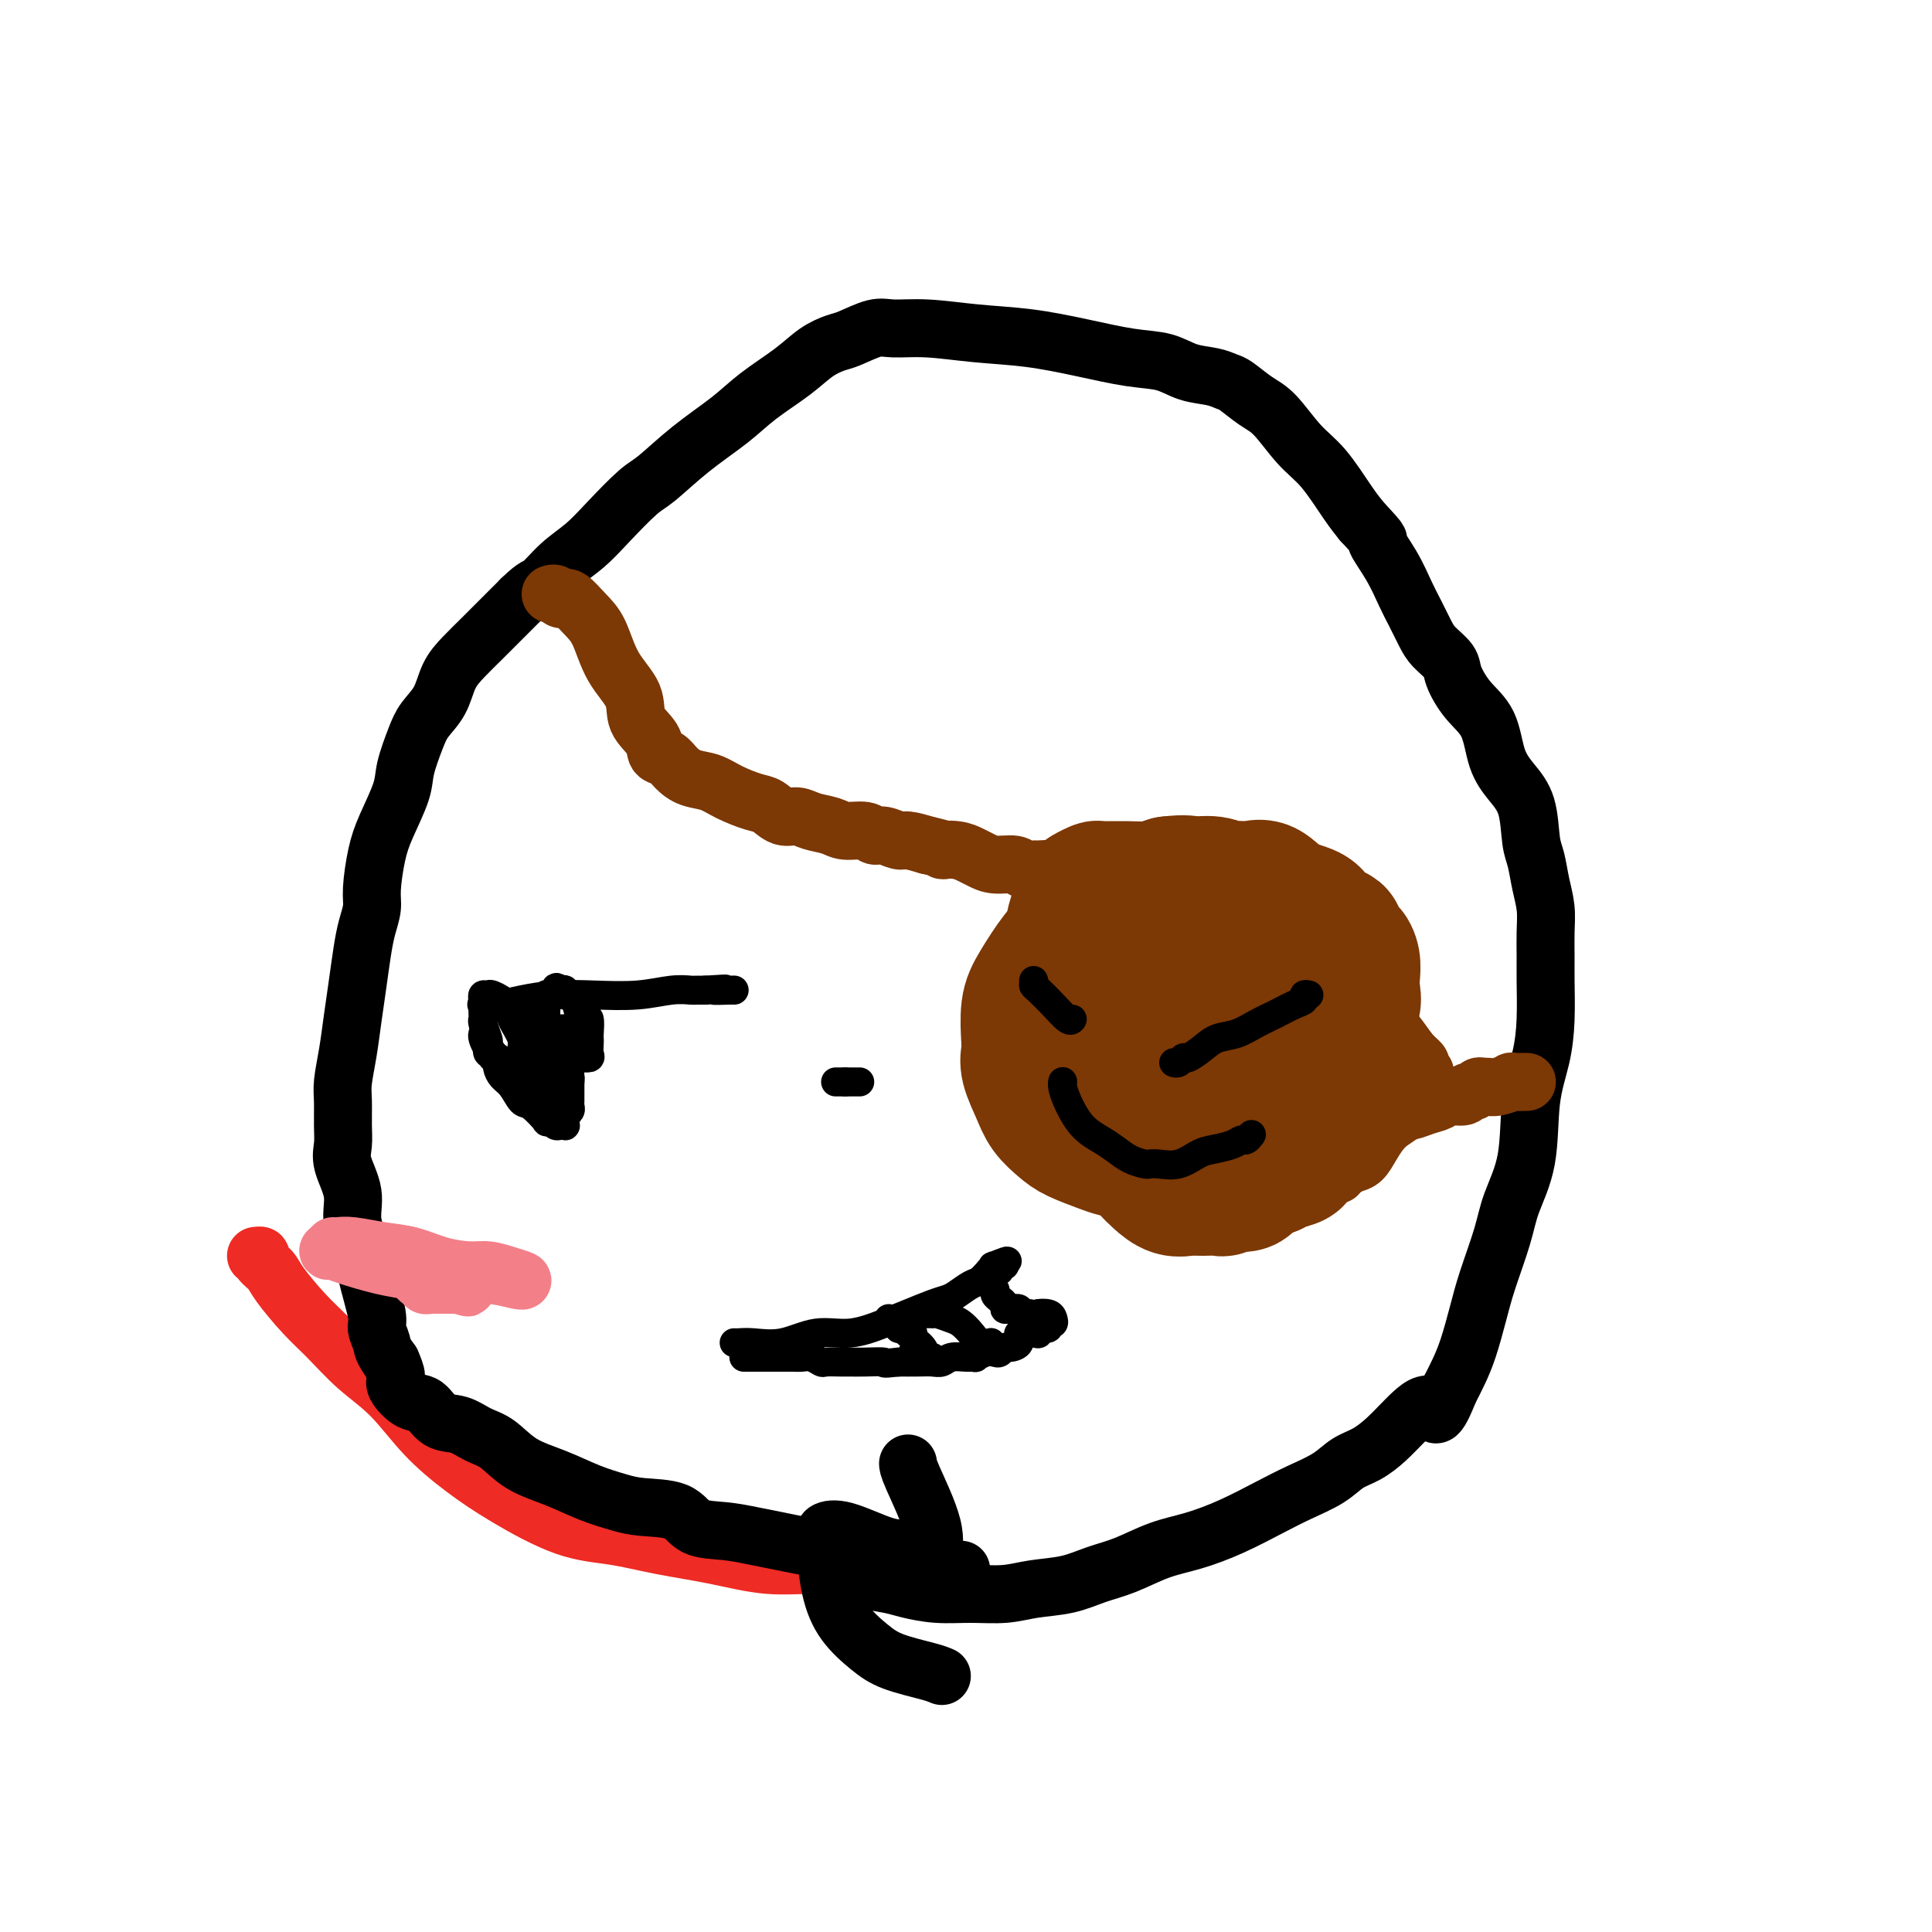 <svg viewBox='0 0 400 400' version='1.1' xmlns='http://www.w3.org/2000/svg' xmlns:xlink='http://www.w3.org/1999/xlink'><g fill='none' stroke='rgb(238,43,36)' stroke-width='12' stroke-linecap='round' stroke-linejoin='round'><path d='M192,326c-0.234,-0.002 -0.468,-0.003 -1,0c-0.532,0.003 -1.363,0.011 -2,0c-0.637,-0.011 -1.082,-0.040 -2,0c-0.918,0.040 -2.309,0.148 -4,0c-1.691,-0.148 -3.680,-0.553 -6,-1c-2.320,-0.447 -4.970,-0.936 -8,-1c-3.030,-0.064 -6.440,0.295 -10,0c-3.560,-0.295 -7.272,-1.246 -11,-2c-3.728,-0.754 -7.474,-1.312 -11,-2c-3.526,-0.688 -6.832,-1.507 -10,-2c-3.168,-0.493 -6.196,-0.662 -10,-2c-3.804,-1.338 -8.382,-3.847 -12,-6c-3.618,-2.153 -6.277,-3.951 -9,-6c-2.723,-2.049 -5.511,-4.348 -8,-7c-2.489,-2.652 -4.681,-5.655 -7,-8c-2.319,-2.345 -4.767,-4.032 -7,-6c-2.233,-1.968 -4.252,-4.219 -6,-6c-1.748,-1.781 -3.224,-3.094 -5,-5c-1.776,-1.906 -3.853,-4.406 -5,-6c-1.147,-1.594 -1.365,-2.284 -2,-3c-0.635,-0.716 -1.686,-1.460 -2,-2c-0.314,-0.540 0.108,-0.876 0,-1c-0.108,-0.124 -0.745,-0.035 -1,0c-0.255,0.035 -0.127,0.018 0,0'/></g>
<g fill='none' stroke='rgb(0,0,0)' stroke-width='12' stroke-linecap='round' stroke-linejoin='round'><path d='M195,347c-0.592,-0.258 -1.184,-0.515 -3,-1c-1.816,-0.485 -4.855,-1.197 -7,-2c-2.145,-0.803 -3.397,-1.696 -5,-3c-1.603,-1.304 -3.556,-3.018 -5,-5c-1.444,-1.982 -2.379,-4.233 -3,-7c-0.621,-2.767 -0.929,-6.051 -1,-8c-0.071,-1.949 0.094,-2.563 0,-3c-0.094,-0.437 -0.446,-0.698 0,-1c0.446,-0.302 1.689,-0.645 4,0c2.311,0.645 5.690,2.278 8,3c2.310,0.722 3.551,0.534 5,1c1.449,0.466 3.106,1.586 4,2c0.894,0.414 1.024,0.121 1,0c-0.024,-0.121 -0.203,-0.071 0,-1c0.203,-0.929 0.786,-2.837 0,-6c-0.786,-3.163 -2.942,-7.582 -4,-10c-1.058,-2.418 -1.016,-2.834 -1,-3c0.016,-0.166 0.008,-0.083 0,0'/><path d='M199,325c-0.206,-0.003 -0.412,-0.007 -1,0c-0.588,0.007 -1.560,0.023 -3,0c-1.440,-0.023 -3.350,-0.086 -5,0c-1.650,0.086 -3.042,0.321 -5,0c-1.958,-0.321 -4.483,-1.199 -7,-2c-2.517,-0.801 -5.028,-1.525 -7,-2c-1.972,-0.475 -3.406,-0.703 -5,-1c-1.594,-0.297 -3.346,-0.665 -5,-1c-1.654,-0.335 -3.208,-0.639 -5,-1c-1.792,-0.361 -3.821,-0.779 -6,-1c-2.179,-0.221 -4.506,-0.246 -6,-1c-1.494,-0.754 -2.154,-2.236 -4,-3c-1.846,-0.764 -4.877,-0.811 -7,-1c-2.123,-0.189 -3.337,-0.519 -5,-1c-1.663,-0.481 -3.774,-1.111 -6,-2c-2.226,-0.889 -4.566,-2.035 -7,-3c-2.434,-0.965 -4.962,-1.748 -7,-3c-2.038,-1.252 -3.585,-2.973 -5,-4c-1.415,-1.027 -2.699,-1.358 -4,-2c-1.301,-0.642 -2.619,-1.593 -4,-2c-1.381,-0.407 -2.824,-0.268 -4,-1c-1.176,-0.732 -2.083,-2.334 -3,-3c-0.917,-0.666 -1.844,-0.395 -3,-1c-1.156,-0.605 -2.542,-2.086 -3,-3c-0.458,-0.914 0.012,-1.261 0,-2c-0.012,-0.739 -0.506,-1.869 -1,-3'/><path d='M81,282c-1.931,-2.599 -1.759,-3.095 -2,-4c-0.241,-0.905 -0.896,-2.218 -1,-3c-0.104,-0.782 0.342,-1.032 0,-3c-0.342,-1.968 -1.472,-5.653 -2,-8c-0.528,-2.347 -0.453,-3.355 -1,-5c-0.547,-1.645 -1.716,-3.926 -2,-6c-0.284,-2.074 0.316,-3.941 0,-6c-0.316,-2.059 -1.550,-4.310 -2,-6c-0.450,-1.690 -0.118,-2.820 0,-4c0.118,-1.180 0.020,-2.410 0,-4c-0.020,-1.590 0.036,-3.539 0,-5c-0.036,-1.461 -0.164,-2.434 0,-4c0.164,-1.566 0.621,-3.724 1,-6c0.379,-2.276 0.680,-4.671 1,-7c0.320,-2.329 0.659,-4.591 1,-7c0.341,-2.409 0.682,-4.965 1,-7c0.318,-2.035 0.612,-3.549 1,-5c0.388,-1.451 0.871,-2.839 1,-4c0.129,-1.161 -0.097,-2.097 0,-4c0.097,-1.903 0.515,-4.774 1,-7c0.485,-2.226 1.035,-3.806 2,-6c0.965,-2.194 2.345,-5.001 3,-7c0.655,-1.999 0.583,-3.188 1,-5c0.417,-1.812 1.321,-4.245 2,-6c0.679,-1.755 1.132,-2.832 2,-4c0.868,-1.168 2.150,-2.426 3,-4c0.850,-1.574 1.269,-3.463 2,-5c0.731,-1.537 1.773,-2.721 3,-4c1.227,-1.279 2.638,-2.652 4,-4c1.362,-1.348 2.675,-2.671 4,-4c1.325,-1.329 2.663,-2.665 4,-4'/><path d='M108,124c3.049,-2.962 3.173,-2.366 4,-3c0.827,-0.634 2.357,-2.498 4,-4c1.643,-1.502 3.398,-2.641 5,-4c1.602,-1.359 3.050,-2.939 5,-5c1.950,-2.061 4.402,-4.602 6,-6c1.598,-1.398 2.342,-1.654 4,-3c1.658,-1.346 4.232,-3.782 7,-6c2.768,-2.218 5.732,-4.220 8,-6c2.268,-1.780 3.840,-3.340 6,-5c2.160,-1.660 4.906,-3.419 7,-5c2.094,-1.581 3.534,-2.984 5,-4c1.466,-1.016 2.958,-1.646 4,-2c1.042,-0.354 1.635,-0.431 3,-1c1.365,-0.569 3.501,-1.628 5,-2c1.499,-0.372 2.360,-0.055 4,0c1.640,0.055 4.057,-0.150 7,0c2.943,0.150 6.411,0.655 10,1c3.589,0.345 7.298,0.530 11,1c3.702,0.470 7.397,1.225 11,2c3.603,0.775 7.116,1.570 10,2c2.884,0.430 5.141,0.495 7,1c1.859,0.505 3.319,1.452 5,2c1.681,0.548 3.582,0.699 5,1c1.418,0.301 2.353,0.751 3,1c0.647,0.249 1.007,0.296 2,1c0.993,0.704 2.618,2.064 4,3c1.382,0.936 2.519,1.447 4,3c1.481,1.553 3.304,4.148 5,6c1.696,1.852 3.264,2.960 5,5c1.736,2.040 3.639,5.011 5,7c1.361,1.989 2.181,2.994 3,4'/><path d='M282,108c4.871,5.173 3.049,3.605 3,4c-0.049,0.395 1.676,2.752 3,5c1.324,2.248 2.246,4.387 3,6c0.754,1.613 1.338,2.698 2,4c0.662,1.302 1.400,2.819 2,4c0.600,1.181 1.060,2.024 2,3c0.940,0.976 2.358,2.084 3,3c0.642,0.916 0.506,1.641 1,3c0.494,1.359 1.617,3.354 3,5c1.383,1.646 3.025,2.944 4,5c0.975,2.056 1.284,4.870 2,7c0.716,2.130 1.841,3.577 3,5c1.159,1.423 2.353,2.823 3,5c0.647,2.177 0.748,5.130 1,7c0.252,1.870 0.656,2.656 1,4c0.344,1.344 0.628,3.244 1,5c0.372,1.756 0.832,3.366 1,5c0.168,1.634 0.043,3.291 0,5c-0.043,1.709 -0.005,3.469 0,5c0.005,1.531 -0.024,2.832 0,5c0.024,2.168 0.102,5.201 0,8c-0.102,2.799 -0.382,5.364 -1,8c-0.618,2.636 -1.573,5.344 -2,9c-0.427,3.656 -0.327,8.261 -1,12c-0.673,3.739 -2.120,6.614 -3,9c-0.880,2.386 -1.194,4.283 -2,7c-0.806,2.717 -2.103,6.253 -3,9c-0.897,2.747 -1.395,4.705 -2,7c-0.605,2.295 -1.317,4.925 -2,7c-0.683,2.075 -1.338,3.593 -2,5c-0.662,1.407 -1.331,2.704 -2,4'/><path d='M300,288c-3.129,7.977 -2.952,3.918 -4,3c-1.048,-0.918 -3.321,1.304 -5,3c-1.679,1.696 -2.766,2.866 -4,4c-1.234,1.134 -2.616,2.231 -4,3c-1.384,0.769 -2.769,1.210 -4,2c-1.231,0.790 -2.309,1.931 -4,3c-1.691,1.069 -3.997,2.067 -6,3c-2.003,0.933 -3.703,1.801 -6,3c-2.297,1.199 -5.190,2.730 -8,4c-2.810,1.270 -5.536,2.281 -8,3c-2.464,0.719 -4.664,1.148 -7,2c-2.336,0.852 -4.807,2.127 -7,3c-2.193,0.873 -4.107,1.344 -6,2c-1.893,0.656 -3.764,1.497 -6,2c-2.236,0.503 -4.835,0.668 -7,1c-2.165,0.332 -3.894,0.832 -6,1c-2.106,0.168 -4.588,0.005 -7,0c-2.412,-0.005 -4.752,0.150 -7,0c-2.248,-0.150 -4.403,-0.603 -6,-1c-1.597,-0.397 -2.634,-0.736 -4,-1c-1.366,-0.264 -3.060,-0.453 -4,-1c-0.940,-0.547 -1.128,-1.453 -2,-2c-0.872,-0.547 -2.430,-0.734 -3,-1c-0.570,-0.266 -0.154,-0.610 0,-1c0.154,-0.390 0.044,-0.826 0,-1c-0.044,-0.174 -0.022,-0.087 0,0'/></g>
<g fill='none' stroke='rgb(124,56,5)' stroke-width='12' stroke-linecap='round' stroke-linejoin='round'><path d='M114,123c0.341,-0.115 0.681,-0.229 1,0c0.319,0.229 0.616,0.802 1,1c0.384,0.198 0.855,0.020 1,0c0.145,-0.020 -0.034,0.117 0,0c0.034,-0.117 0.283,-0.490 1,0c0.717,0.490 1.902,1.842 3,3c1.098,1.158 2.109,2.123 3,4c0.891,1.877 1.663,4.668 3,7c1.337,2.332 3.240,4.207 4,6c0.760,1.793 0.377,3.505 1,5c0.623,1.495 2.252,2.772 3,4c0.748,1.228 0.615,2.408 1,3c0.385,0.592 1.287,0.595 2,1c0.713,0.405 1.237,1.212 2,2c0.763,0.788 1.765,1.558 3,2c1.235,0.442 2.704,0.557 4,1c1.296,0.443 2.419,1.214 4,2c1.581,0.786 3.619,1.587 5,2c1.381,0.413 2.106,0.439 3,1c0.894,0.561 1.956,1.657 3,2c1.044,0.343 2.069,-0.067 3,0c0.931,0.067 1.769,0.610 3,1c1.231,0.390 2.857,0.625 4,1c1.143,0.375 1.805,0.889 3,1c1.195,0.111 2.923,-0.181 4,0c1.077,0.181 1.501,0.836 2,1c0.499,0.164 1.072,-0.162 2,0c0.928,0.162 2.211,0.813 3,1c0.789,0.187 1.082,-0.089 2,0c0.918,0.089 2.459,0.545 4,1'/><path d='M192,175c5.181,1.168 3.133,1.087 3,1c-0.133,-0.087 1.648,-0.182 3,0c1.352,0.182 2.273,0.641 3,1c0.727,0.359 1.260,0.618 2,1c0.740,0.382 1.688,0.887 3,1c1.312,0.113 2.988,-0.167 4,0c1.012,0.167 1.361,0.780 2,1c0.639,0.220 1.568,0.048 2,0c0.432,-0.048 0.366,0.028 1,0c0.634,-0.028 1.968,-0.161 3,0c1.032,0.161 1.761,0.618 3,1c1.239,0.382 2.989,0.691 4,1c1.011,0.309 1.282,0.618 2,1c0.718,0.382 1.884,0.837 3,1c1.116,0.163 2.182,0.034 3,0c0.818,-0.034 1.389,0.028 2,0c0.611,-0.028 1.263,-0.147 2,0c0.737,0.147 1.560,0.560 2,1c0.440,0.440 0.499,0.907 1,1c0.501,0.093 1.445,-0.186 2,0c0.555,0.186 0.722,0.838 1,1c0.278,0.162 0.668,-0.167 1,0c0.332,0.167 0.606,0.830 1,1c0.394,0.170 0.909,-0.152 1,0c0.091,0.152 -0.243,0.777 0,1c0.243,0.223 1.063,0.045 2,0c0.937,-0.045 1.991,0.043 3,0c1.009,-0.043 1.971,-0.218 3,0c1.029,0.218 2.123,0.828 3,1c0.877,0.172 1.536,-0.094 2,0c0.464,0.094 0.732,0.547 1,1'/><path d='M260,191c10.895,2.718 4.131,1.513 2,1c-2.131,-0.513 0.369,-0.335 2,0c1.631,0.335 2.391,0.825 3,1c0.609,0.175 1.066,0.033 2,0c0.934,-0.033 2.345,0.043 3,0c0.655,-0.043 0.552,-0.205 1,0c0.448,0.205 1.445,0.775 2,1c0.555,0.225 0.669,0.103 1,0c0.331,-0.103 0.881,-0.187 1,0c0.119,0.187 -0.192,0.647 0,1c0.192,0.353 0.886,0.600 2,1c1.114,0.400 2.647,0.952 3,2c0.353,1.048 -0.474,2.592 0,4c0.474,1.408 2.250,2.682 3,4c0.750,1.318 0.474,2.682 1,4c0.526,1.318 1.853,2.592 3,4c1.147,1.408 2.115,2.950 3,4c0.885,1.050 1.688,1.608 2,2c0.312,0.392 0.135,0.617 0,1c-0.135,0.383 -0.226,0.925 0,1c0.226,0.075 0.770,-0.315 1,0c0.230,0.315 0.147,1.337 0,2c-0.147,0.663 -0.357,0.969 -1,2c-0.643,1.031 -1.719,2.787 -3,4c-1.281,1.213 -2.766,1.883 -4,3c-1.234,1.117 -2.217,2.681 -3,4c-0.783,1.319 -1.365,2.394 -2,3c-0.635,0.606 -1.324,0.745 -2,1c-0.676,0.255 -1.338,0.628 -2,1'/><path d='M278,242c-2.021,1.974 -0.575,0.910 -1,1c-0.425,0.090 -2.721,1.334 -4,2c-1.279,0.666 -1.540,0.754 -2,1c-0.460,0.246 -1.117,0.650 -2,1c-0.883,0.350 -1.991,0.645 -3,1c-1.009,0.355 -1.920,0.772 -3,1c-1.080,0.228 -2.328,0.269 -4,0c-1.672,-0.269 -3.767,-0.848 -5,-1c-1.233,-0.152 -1.604,0.123 -3,0c-1.396,-0.123 -3.817,-0.644 -5,-1c-1.183,-0.356 -1.129,-0.548 -2,-1c-0.871,-0.452 -2.668,-1.165 -4,-2c-1.332,-0.835 -2.199,-1.791 -3,-3c-0.801,-1.209 -1.535,-2.669 -2,-4c-0.465,-1.331 -0.661,-2.533 -1,-3c-0.339,-0.467 -0.823,-0.200 -1,-1c-0.177,-0.800 -0.048,-2.665 0,-4c0.048,-1.335 0.016,-2.138 0,-3c-0.016,-0.862 -0.014,-1.784 0,-3c0.014,-1.216 0.042,-2.726 0,-4c-0.042,-1.274 -0.152,-2.313 0,-3c0.152,-0.687 0.566,-1.024 1,-2c0.434,-0.976 0.889,-2.593 1,-3c0.111,-0.407 -0.122,0.396 0,0c0.122,-0.396 0.600,-1.990 1,-3c0.400,-1.010 0.721,-1.437 1,-2c0.279,-0.563 0.514,-1.261 1,-2c0.486,-0.739 1.223,-1.518 2,-2c0.777,-0.482 1.594,-0.668 2,-1c0.406,-0.332 0.402,-0.809 1,-1c0.598,-0.191 1.799,-0.095 3,0'/><path d='M246,200c1.715,-0.623 2.004,-0.181 3,0c0.996,0.181 2.701,0.101 4,0c1.299,-0.101 2.193,-0.224 3,0c0.807,0.224 1.527,0.796 2,1c0.473,0.204 0.697,0.040 1,0c0.303,-0.040 0.683,0.044 1,0c0.317,-0.044 0.571,-0.215 1,0c0.429,0.215 1.032,0.815 2,1c0.968,0.185 2.299,-0.047 3,0c0.701,0.047 0.770,0.371 1,1c0.230,0.629 0.621,1.563 1,2c0.379,0.437 0.746,0.379 1,1c0.254,0.621 0.394,1.922 1,3c0.606,1.078 1.679,1.934 2,3c0.321,1.066 -0.110,2.341 0,3c0.110,0.659 0.762,0.702 1,1c0.238,0.298 0.064,0.850 0,1c-0.064,0.150 -0.017,-0.104 0,0c0.017,0.104 0.002,0.565 0,1c-0.002,0.435 0.007,0.845 0,1c-0.007,0.155 -0.031,0.054 0,0c0.031,-0.054 0.117,-0.060 0,0c-0.117,0.060 -0.437,0.187 -1,1c-0.563,0.813 -1.367,2.311 -2,3c-0.633,0.689 -1.093,0.570 -2,1c-0.907,0.430 -2.259,1.409 -3,2c-0.741,0.591 -0.870,0.796 -1,1'/><path d='M264,227c-1.359,1.395 -0.256,0.383 0,0c0.256,-0.383 -0.333,-0.136 -1,0c-0.667,0.136 -1.411,0.161 -3,0c-1.589,-0.161 -4.023,-0.507 -6,-1c-1.977,-0.493 -3.495,-1.134 -5,-2c-1.505,-0.866 -2.995,-1.957 -4,-3c-1.005,-1.043 -1.523,-2.037 -2,-3c-0.477,-0.963 -0.912,-1.896 -1,-3c-0.088,-1.104 0.173,-2.381 0,-4c-0.173,-1.619 -0.778,-3.582 -1,-6c-0.222,-2.418 -0.059,-5.292 0,-7c0.059,-1.708 0.014,-2.251 0,-3c-0.014,-0.749 0.002,-1.703 0,-2c-0.002,-0.297 -0.021,0.064 0,0c0.021,-0.064 0.081,-0.553 1,-1c0.919,-0.447 2.698,-0.854 4,-1c1.302,-0.146 2.127,-0.032 3,0c0.873,0.032 1.792,-0.018 3,0c1.208,0.018 2.703,0.103 4,0c1.297,-0.103 2.394,-0.393 3,0c0.606,0.393 0.720,1.471 1,2c0.280,0.529 0.727,0.511 1,1c0.273,0.489 0.373,1.485 1,3c0.627,1.515 1.782,3.551 2,5c0.218,1.449 -0.502,2.313 0,3c0.502,0.687 2.226,1.197 3,2c0.774,0.803 0.600,1.900 1,3c0.400,1.100 1.375,2.202 2,3c0.625,0.798 0.899,1.292 1,2c0.101,0.708 0.029,1.631 0,3c-0.029,1.369 -0.014,3.185 0,5'/><path d='M271,223c0.146,2.534 0.011,3.868 0,5c-0.011,1.132 0.100,2.061 0,3c-0.100,0.939 -0.413,1.887 -1,3c-0.587,1.113 -1.449,2.389 -2,3c-0.551,0.611 -0.792,0.556 -1,1c-0.208,0.444 -0.382,1.386 -1,2c-0.618,0.614 -1.680,0.898 -2,1c-0.320,0.102 0.101,0.021 0,0c-0.101,-0.021 -0.724,0.019 -1,0c-0.276,-0.019 -0.204,-0.096 -1,0c-0.796,0.096 -2.458,0.366 -4,0c-1.542,-0.366 -2.963,-1.367 -4,-2c-1.037,-0.633 -1.688,-0.898 -3,-2c-1.312,-1.102 -3.284,-3.042 -4,-4c-0.716,-0.958 -0.178,-0.935 0,-1c0.178,-0.065 -0.006,-0.219 0,-1c0.006,-0.781 0.201,-2.188 0,-3c-0.201,-0.812 -0.797,-1.029 -1,-2c-0.203,-0.971 -0.013,-2.695 0,-4c0.013,-1.305 -0.151,-2.192 0,-3c0.151,-0.808 0.617,-1.536 1,-2c0.383,-0.464 0.683,-0.663 1,-1c0.317,-0.337 0.653,-0.812 1,-1c0.347,-0.188 0.707,-0.089 1,0c0.293,0.089 0.519,0.168 1,0c0.481,-0.168 1.216,-0.582 2,-1c0.784,-0.418 1.616,-0.841 2,-1c0.384,-0.159 0.319,-0.053 1,0c0.681,0.053 2.106,0.053 3,0c0.894,-0.053 1.255,-0.158 2,0c0.745,0.158 1.872,0.579 3,1'/><path d='M264,214c3.066,0.269 2.731,1.940 3,3c0.269,1.060 1.141,1.509 2,2c0.859,0.491 1.703,1.023 2,2c0.297,0.977 0.047,2.398 0,3c-0.047,0.602 0.111,0.384 0,1c-0.111,0.616 -0.490,2.065 -1,3c-0.510,0.935 -1.151,1.354 -2,2c-0.849,0.646 -1.906,1.518 -3,2c-1.094,0.482 -2.226,0.572 -3,1c-0.774,0.428 -1.192,1.192 -2,2c-0.808,0.808 -2.007,1.659 -3,2c-0.993,0.341 -1.782,0.171 -2,0c-0.218,-0.171 0.134,-0.344 0,0c-0.134,0.344 -0.754,1.203 -1,0c-0.246,-1.203 -0.120,-4.470 0,-7c0.120,-2.530 0.232,-4.323 0,-6c-0.232,-1.677 -0.809,-3.238 -1,-5c-0.191,-1.762 0.005,-3.726 0,-5c-0.005,-1.274 -0.209,-1.857 0,-2c0.209,-0.143 0.833,0.155 1,0c0.167,-0.155 -0.123,-0.763 0,-1c0.123,-0.237 0.660,-0.103 1,0c0.340,0.103 0.484,0.173 1,0c0.516,-0.173 1.403,-0.591 2,-1c0.597,-0.409 0.902,-0.811 2,-1c1.098,-0.189 2.988,-0.166 5,0c2.012,0.166 4.146,0.476 6,1c1.854,0.524 3.427,1.262 5,2'/><path d='M276,212c4.055,0.743 3.192,2.099 3,3c-0.192,0.901 0.287,1.345 1,2c0.713,0.655 1.659,1.520 2,2c0.341,0.480 0.077,0.577 0,1c-0.077,0.423 0.032,1.174 0,2c-0.032,0.826 -0.204,1.728 0,2c0.204,0.272 0.783,-0.085 1,0c0.217,0.085 0.070,0.614 0,1c-0.070,0.386 -0.064,0.629 0,1c0.064,0.371 0.186,0.869 0,1c-0.186,0.131 -0.681,-0.106 -1,0c-0.319,0.106 -0.464,0.554 -1,1c-0.536,0.446 -1.463,0.890 -2,1c-0.537,0.110 -0.684,-0.115 -1,0c-0.316,0.115 -0.802,0.571 -1,1c-0.198,0.429 -0.108,0.833 0,1c0.108,0.167 0.236,0.097 0,0c-0.236,-0.097 -0.834,-0.222 -1,0c-0.166,0.222 0.100,0.792 0,1c-0.100,0.208 -0.565,0.056 -1,0c-0.435,-0.056 -0.838,-0.016 -1,0c-0.162,0.016 -0.081,0.008 0,0'/><path d='M279,232c0.144,-0.022 0.289,-0.043 1,0c0.711,0.043 1.989,0.152 3,0c1.011,-0.152 1.755,-0.565 3,-1c1.245,-0.435 2.990,-0.891 4,-1c1.010,-0.109 1.286,0.130 2,0c0.714,-0.130 1.865,-0.627 3,-1c1.135,-0.373 2.255,-0.621 3,-1c0.745,-0.379 1.117,-0.890 2,-1c0.883,-0.110 2.278,0.181 3,0c0.722,-0.181 0.770,-0.833 1,-1c0.230,-0.167 0.640,0.153 1,0c0.360,-0.153 0.669,-0.777 1,-1c0.331,-0.223 0.684,-0.046 1,0c0.316,0.046 0.594,-0.040 1,0c0.406,0.040 0.939,0.207 2,0c1.061,-0.207 2.648,-0.788 3,-1c0.352,-0.212 -0.533,-0.057 0,0c0.533,0.057 2.483,0.015 3,0c0.517,-0.015 -0.399,-0.004 -1,0c-0.601,0.004 -0.886,0.001 -1,0c-0.114,-0.001 -0.057,-0.001 0,0'/><path d='M266,225c0.074,0.408 0.148,0.816 0,1c-0.148,0.184 -0.518,0.143 -1,0c-0.482,-0.143 -1.075,-0.388 -1,0c0.075,0.388 0.818,1.411 0,2c-0.818,0.589 -3.199,0.746 -4,1c-0.801,0.254 -0.023,0.607 0,1c0.023,0.393 -0.708,0.827 -1,1c-0.292,0.173 -0.146,0.087 0,0'/></g>
<g fill='none' stroke='rgb(124,56,5)' stroke-width='28' stroke-linecap='round' stroke-linejoin='round'><path d='M251,228c-0.666,-0.000 -1.332,-0.000 -2,0c-0.668,0.000 -1.340,0.001 -2,0c-0.660,-0.001 -1.310,-0.002 -2,0c-0.690,0.002 -1.421,0.008 -2,0c-0.579,-0.008 -1.008,-0.031 -2,0c-0.992,0.031 -2.549,0.117 -4,0c-1.451,-0.117 -2.798,-0.435 -4,-1c-1.202,-0.565 -2.259,-1.376 -3,-2c-0.741,-0.624 -1.165,-1.061 -2,-2c-0.835,-0.939 -2.080,-2.379 -3,-4c-0.920,-1.621 -1.515,-3.423 -2,-5c-0.485,-1.577 -0.859,-2.930 -1,-5c-0.141,-2.070 -0.048,-4.859 0,-7c0.048,-2.141 0.051,-3.634 0,-5c-0.051,-1.366 -0.155,-2.603 0,-4c0.155,-1.397 0.571,-2.952 1,-4c0.429,-1.048 0.871,-1.587 1,-2c0.129,-0.413 -0.056,-0.699 0,-1c0.056,-0.301 0.353,-0.616 1,-1c0.647,-0.384 1.646,-0.838 2,-1c0.354,-0.162 0.064,-0.033 1,0c0.936,0.033 3.098,-0.030 5,0c1.902,0.030 3.543,0.151 5,0c1.457,-0.151 2.728,-0.576 4,-1'/><path d='M242,183c3.715,-0.448 4.003,-0.068 5,0c0.997,0.068 2.703,-0.177 4,0c1.297,0.177 2.184,0.777 3,1c0.816,0.223 1.560,0.069 2,0c0.440,-0.069 0.577,-0.055 1,0c0.423,0.055 1.134,0.150 2,0c0.866,-0.150 1.889,-0.544 3,0c1.111,0.544 2.311,2.027 4,3c1.689,0.973 3.867,1.435 5,2c1.133,0.565 1.220,1.232 2,2c0.780,0.768 2.251,1.637 3,2c0.749,0.363 0.775,0.222 1,1c0.225,0.778 0.648,2.476 1,3c0.352,0.524 0.632,-0.127 1,0c0.368,0.127 0.824,1.033 1,2c0.176,0.967 0.073,1.995 0,3c-0.073,1.005 -0.116,1.987 0,3c0.116,1.013 0.391,2.057 0,3c-0.391,0.943 -1.447,1.784 -2,3c-0.553,1.216 -0.604,2.807 -1,4c-0.396,1.193 -1.136,1.990 -2,3c-0.864,1.010 -1.851,2.235 -3,4c-1.149,1.765 -2.458,4.072 -3,5c-0.542,0.928 -0.316,0.477 -1,1c-0.684,0.523 -2.277,2.020 -3,3c-0.723,0.980 -0.575,1.442 -1,2c-0.425,0.558 -1.423,1.210 -2,2c-0.577,0.790 -0.732,1.717 -1,2c-0.268,0.283 -0.649,-0.078 -1,0c-0.351,0.078 -0.672,0.594 -1,1c-0.328,0.406 -0.664,0.703 -1,1'/><path d='M258,239c-3.359,3.648 -2.257,0.767 -2,0c0.257,-0.767 -0.330,0.580 -1,1c-0.670,0.420 -1.422,-0.087 -2,0c-0.578,0.087 -0.982,0.766 -2,1c-1.018,0.234 -2.650,0.021 -4,0c-1.350,-0.021 -2.417,0.150 -4,0c-1.583,-0.150 -3.680,-0.621 -5,-1c-1.320,-0.379 -1.861,-0.667 -3,-1c-1.139,-0.333 -2.875,-0.710 -4,-1c-1.125,-0.290 -1.638,-0.491 -3,-1c-1.362,-0.509 -3.574,-1.326 -5,-2c-1.426,-0.674 -2.067,-1.206 -3,-2c-0.933,-0.794 -2.159,-1.851 -3,-3c-0.841,-1.149 -1.298,-2.390 -2,-4c-0.702,-1.610 -1.648,-3.590 -2,-5c-0.352,-1.410 -0.110,-2.251 0,-3c0.110,-0.749 0.087,-1.407 0,-3c-0.087,-1.593 -0.239,-4.120 0,-6c0.239,-1.880 0.870,-3.114 2,-5c1.130,-1.886 2.759,-4.424 4,-6c1.241,-1.576 2.093,-2.190 3,-3c0.907,-0.810 1.867,-1.818 3,-3c1.133,-1.182 2.438,-2.540 3,-3c0.562,-0.460 0.382,-0.022 1,0c0.618,0.022 2.034,-0.372 3,-1c0.966,-0.628 1.483,-1.490 3,-2c1.517,-0.510 4.034,-0.667 6,-1c1.966,-0.333 3.383,-0.842 5,-1c1.617,-0.158 3.435,0.034 5,0c1.565,-0.034 2.876,-0.296 4,0c1.124,0.296 2.062,1.148 3,2'/><path d='M258,186c2.379,0.796 2.328,1.785 3,3c0.672,1.215 2.067,2.656 3,4c0.933,1.344 1.403,2.591 2,4c0.597,1.409 1.322,2.980 2,5c0.678,2.020 1.309,4.488 2,6c0.691,1.512 1.443,2.067 2,3c0.557,0.933 0.919,2.242 1,3c0.081,0.758 -0.118,0.963 0,1c0.118,0.037 0.553,-0.094 1,0c0.447,0.094 0.905,0.412 1,1c0.095,0.588 -0.172,1.446 0,3c0.172,1.554 0.785,3.803 1,5c0.215,1.197 0.033,1.343 0,2c-0.033,0.657 0.083,1.825 0,3c-0.083,1.175 -0.365,2.356 -1,3c-0.635,0.644 -1.623,0.751 -2,1c-0.377,0.249 -0.143,0.640 0,1c0.143,0.360 0.197,0.689 0,1c-0.197,0.311 -0.644,0.604 -1,1c-0.356,0.396 -0.622,0.894 -1,1c-0.378,0.106 -0.869,-0.179 -1,0c-0.131,0.179 0.099,0.821 0,1c-0.099,0.179 -0.525,-0.106 -1,0c-0.475,0.106 -0.999,0.605 -1,1c-0.001,0.395 0.519,0.688 0,1c-0.519,0.312 -2.079,0.644 -3,1c-0.921,0.356 -1.203,0.736 -2,1c-0.797,0.264 -2.111,0.411 -3,1c-0.889,0.589 -1.355,1.620 -2,2c-0.645,0.380 -1.470,0.109 -2,0c-0.530,-0.109 -0.765,-0.054 -1,0'/><path d='M255,245c-2.724,1.462 -1.534,1.118 -2,1c-0.466,-0.118 -2.586,-0.010 -4,0c-1.414,0.010 -2.120,-0.079 -3,0c-0.880,0.079 -1.935,0.327 -3,0c-1.065,-0.327 -2.141,-1.227 -3,-2c-0.859,-0.773 -1.502,-1.417 -2,-2c-0.498,-0.583 -0.851,-1.106 -1,-2c-0.149,-0.894 -0.092,-2.161 0,-3c0.092,-0.839 0.221,-1.250 0,-2c-0.221,-0.750 -0.792,-1.839 -1,-3c-0.208,-1.161 -0.051,-2.393 0,-3c0.051,-0.607 -0.002,-0.587 0,-1c0.002,-0.413 0.059,-1.258 0,-2c-0.059,-0.742 -0.234,-1.381 0,-2c0.234,-0.619 0.876,-1.217 1,-2c0.124,-0.783 -0.270,-1.751 0,-3c0.270,-1.249 1.203,-2.778 2,-4c0.797,-1.222 1.458,-2.135 2,-3c0.542,-0.865 0.966,-1.682 1,-2c0.034,-0.318 -0.323,-0.138 0,0c0.323,0.138 1.325,0.234 2,0c0.675,-0.234 1.023,-0.797 2,-1c0.977,-0.203 2.582,-0.047 4,0c1.418,0.047 2.647,-0.016 4,0c1.353,0.016 2.830,0.110 4,0c1.170,-0.110 2.034,-0.422 3,0c0.966,0.422 2.035,1.580 3,2c0.965,0.420 1.826,0.102 2,0c0.174,-0.102 -0.338,0.011 0,0c0.338,-0.011 1.525,-0.146 2,0c0.475,0.146 0.237,0.573 0,1'/><path d='M268,212c3.664,0.124 0.824,-0.566 0,0c-0.824,0.566 0.367,2.389 1,3c0.633,0.611 0.709,0.009 1,0c0.291,-0.009 0.796,0.575 1,1c0.204,0.425 0.107,0.692 0,1c-0.107,0.308 -0.225,0.657 0,1c0.225,0.343 0.792,0.680 1,1c0.208,0.320 0.056,0.625 0,1c-0.056,0.375 -0.016,0.822 0,1c0.016,0.178 0.008,0.089 0,0'/></g>
<g fill='none' stroke='rgb(0,0,0)' stroke-width='6' stroke-linecap='round' stroke-linejoin='round'><path d='M214,203c0.000,0.000 0.000,1.000 0,1'/><path d='M214,204c0.089,0.248 0.311,0.368 1,1c0.689,0.632 1.844,1.778 3,3c1.156,1.222 2.311,2.521 3,3c0.689,0.479 0.911,0.137 1,0c0.089,-0.137 0.044,-0.068 0,0'/><path d='M271,206c-0.458,-0.096 -0.915,-0.192 -1,0c-0.085,0.192 0.204,0.671 0,1c-0.204,0.329 -0.901,0.507 -2,1c-1.099,0.493 -2.601,1.300 -4,2c-1.399,0.700 -2.697,1.291 -4,2c-1.303,0.709 -2.611,1.534 -4,2c-1.389,0.466 -2.858,0.574 -4,1c-1.142,0.426 -1.956,1.172 -3,2c-1.044,0.828 -2.318,1.738 -3,2c-0.682,0.262 -0.770,-0.126 -1,0c-0.230,0.126 -0.600,0.765 -1,1c-0.400,0.235 -0.828,0.067 -1,0c-0.172,-0.067 -0.086,-0.034 0,0'/><path d='M220,224c0.013,-0.057 0.027,-0.114 0,0c-0.027,0.114 -0.093,0.401 0,1c0.093,0.599 0.345,1.512 1,3c0.655,1.488 1.713,3.551 3,5c1.287,1.449 2.803,2.283 4,3c1.197,0.717 2.077,1.316 3,2c0.923,0.684 1.891,1.453 3,2c1.109,0.547 2.359,0.872 3,1c0.641,0.128 0.673,0.059 1,0c0.327,-0.059 0.948,-0.110 2,0c1.052,0.110 2.534,0.379 4,0c1.466,-0.379 2.918,-1.407 4,-2c1.082,-0.593 1.796,-0.751 3,-1c1.204,-0.249 2.897,-0.589 4,-1c1.103,-0.411 1.615,-0.894 2,-1c0.385,-0.106 0.642,0.164 1,0c0.358,-0.164 0.817,-0.761 1,-1c0.183,-0.239 0.092,-0.119 0,0'/><path d='M100,208c-0.232,-0.022 -0.464,-0.045 0,0c0.464,0.045 1.623,0.157 3,0c1.377,-0.157 2.973,-0.582 5,-1c2.027,-0.418 4.487,-0.830 7,-1c2.513,-0.170 5.079,-0.098 8,0c2.921,0.098 6.197,0.222 9,0c2.803,-0.222 5.132,-0.792 7,-1c1.868,-0.208 3.274,-0.056 4,0c0.726,0.056 0.772,0.015 1,0c0.228,-0.015 0.636,-0.004 1,0c0.364,0.004 0.682,0.002 1,0'/><path d='M146,205c7.404,-0.464 2.912,-0.124 2,0c-0.912,0.124 1.754,0.033 3,0c1.246,-0.033 1.070,-0.010 1,0c-0.070,0.010 -0.035,0.005 0,0'/><path d='M107,212c-0.071,-0.398 -0.142,-0.797 0,-1c0.142,-0.203 0.497,-0.211 1,0c0.503,0.211 1.154,0.642 2,1c0.846,0.358 1.887,0.642 3,1c1.113,0.358 2.300,0.789 3,1c0.700,0.211 0.914,0.203 1,0c0.086,-0.203 0.043,-0.602 0,-1'/><path d='M117,213c1.368,0.155 -0.213,0.041 -1,0c-0.787,-0.041 -0.778,-0.011 -1,0c-0.222,0.011 -0.673,0.003 -1,0c-0.327,-0.003 -0.531,-0.001 -1,0c-0.469,0.001 -1.203,0.000 -2,0c-0.797,-0.000 -1.656,-0.000 -2,0c-0.344,0.000 -0.172,0.000 0,0'/><path d='M100,214c-0.081,0.218 -0.161,0.437 0,1c0.161,0.563 0.564,1.471 1,2c0.436,0.529 0.905,0.681 1,1c0.095,0.319 -0.184,0.806 0,1c0.184,0.194 0.830,0.093 1,0c0.170,-0.093 -0.137,-0.180 0,0c0.137,0.180 0.719,0.627 1,1c0.281,0.373 0.261,0.674 1,1c0.739,0.326 2.236,0.679 3,1c0.764,0.321 0.796,0.611 1,1c0.204,0.389 0.580,0.877 1,1c0.420,0.123 0.882,-0.121 1,0c0.118,0.121 -0.109,0.606 0,1c0.109,0.394 0.555,0.697 1,1'/><path d='M112,226c1.797,2.031 0.288,1.107 0,1c-0.288,-0.107 0.644,0.602 1,1c0.356,0.398 0.137,0.485 0,1c-0.137,0.515 -0.191,1.458 0,2c0.191,0.542 0.625,0.682 1,1c0.375,0.318 0.689,0.814 1,1c0.311,0.186 0.618,0.061 1,0c0.382,-0.061 0.838,-0.058 1,0c0.162,0.058 0.029,0.170 0,0c-0.029,-0.170 0.045,-0.622 0,-1c-0.045,-0.378 -0.208,-0.682 0,-1c0.208,-0.318 0.788,-0.648 1,-1c0.212,-0.352 0.057,-0.724 0,-1c-0.057,-0.276 -0.015,-0.455 0,-1c0.015,-0.545 0.004,-1.454 0,-2c-0.004,-0.546 -0.001,-0.727 0,-1c0.001,-0.273 0.001,-0.636 0,-1'/><path d='M118,224c0.155,-1.522 0.041,-0.827 0,-1c-0.041,-0.173 -0.011,-1.213 0,-2c0.011,-0.787 0.003,-1.320 0,-2c-0.003,-0.680 -0.001,-1.505 0,-2c0.001,-0.495 0.000,-0.659 0,-1c-0.000,-0.341 -0.000,-0.859 0,-1c0.000,-0.141 0.000,0.096 0,0c-0.000,-0.096 -0.000,-0.526 0,-1c0.000,-0.474 0.000,-0.993 0,-1c-0.000,-0.007 -0.000,0.496 0,1'/><path d='M118,214c-0.227,-1.297 -0.793,0.461 -1,1c-0.207,0.539 -0.054,-0.140 0,0c0.054,0.140 0.011,1.100 0,2c-0.011,0.900 0.012,1.739 0,2c-0.012,0.261 -0.058,-0.055 0,0c0.058,0.055 0.222,0.480 0,1c-0.222,0.520 -0.829,1.134 -1,2c-0.171,0.866 0.093,1.982 0,3c-0.093,1.018 -0.544,1.936 -1,3c-0.456,1.064 -0.916,2.274 -1,3c-0.084,0.726 0.210,0.968 0,1c-0.210,0.032 -0.924,-0.145 -1,0c-0.076,0.145 0.484,0.611 0,0c-0.484,-0.611 -2.014,-2.299 -3,-3c-0.986,-0.701 -1.427,-0.414 -2,-1c-0.573,-0.586 -1.277,-2.044 -2,-3c-0.723,-0.956 -1.464,-1.411 -2,-2c-0.536,-0.589 -0.867,-1.311 -1,-2c-0.133,-0.689 -0.066,-1.344 0,-2'/><path d='M103,219c-1.944,-1.787 -1.305,-0.256 -1,0c0.305,0.256 0.274,-0.765 0,-1c-0.274,-0.235 -0.791,0.316 -1,0c-0.209,-0.316 -0.108,-1.498 0,-2c0.108,-0.502 0.225,-0.323 0,-1c-0.225,-0.677 -0.792,-2.208 -1,-3c-0.208,-0.792 -0.057,-0.843 0,-1c0.057,-0.157 0.019,-0.420 0,-1c-0.019,-0.580 -0.018,-1.477 0,-2c0.018,-0.523 0.054,-0.671 0,-1c-0.054,-0.329 -0.199,-0.841 0,-1c0.199,-0.159 0.741,0.033 1,0c0.259,-0.033 0.236,-0.290 1,0c0.764,0.290 2.313,1.128 3,2c0.687,0.872 0.510,1.778 1,3c0.490,1.222 1.648,2.761 2,4c0.352,1.239 -0.103,2.178 0,3c0.103,0.822 0.764,1.526 1,2c0.236,0.474 0.049,0.719 0,1c-0.049,0.281 0.042,0.597 0,1c-0.042,0.403 -0.218,0.891 0,1c0.218,0.109 0.828,-0.163 1,0c0.172,0.163 -0.094,0.761 0,1c0.094,0.239 0.547,0.120 1,0'/><path d='M111,224c1.766,2.801 1.682,0.804 2,0c0.318,-0.804 1.038,-0.413 2,-1c0.962,-0.587 2.167,-2.150 3,-3c0.833,-0.850 1.295,-0.988 2,-1c0.705,-0.012 1.653,0.101 2,0c0.347,-0.101 0.094,-0.417 0,-1c-0.094,-0.583 -0.028,-1.434 0,-2c0.028,-0.566 0.019,-0.846 0,-1c-0.019,-0.154 -0.047,-0.181 0,-1c0.047,-0.819 0.167,-2.430 0,-3c-0.167,-0.570 -0.623,-0.099 -1,0c-0.377,0.099 -0.675,-0.173 -1,-1c-0.325,-0.827 -0.678,-2.208 -1,-3c-0.322,-0.792 -0.612,-0.996 -1,-1c-0.388,-0.004 -0.874,0.191 -1,0c-0.126,-0.191 0.107,-0.769 0,-1c-0.107,-0.231 -0.553,-0.116 -1,0'/><path d='M116,205c-1.110,-0.996 -0.886,-0.485 -1,0c-0.114,0.485 -0.566,0.944 -1,1c-0.434,0.056 -0.848,-0.291 -1,0c-0.152,0.291 -0.041,1.219 0,2c0.041,0.781 0.011,1.413 0,2c-0.011,0.587 -0.003,1.127 0,2c0.003,0.873 0.001,2.079 0,3c-0.001,0.921 -0.000,1.556 0,2c0.000,0.444 0.000,0.696 0,1c-0.000,0.304 -0.000,0.660 0,1c0.000,0.340 0.001,0.663 0,1c-0.001,0.337 -0.002,0.688 0,1c0.002,0.312 0.008,0.585 0,1c-0.008,0.415 -0.029,0.971 0,1c0.029,0.029 0.109,-0.468 0,-1c-0.109,-0.532 -0.407,-1.099 -1,-2c-0.593,-0.901 -1.479,-2.136 -2,-3c-0.521,-0.864 -0.675,-1.356 -1,-2c-0.325,-0.644 -0.819,-1.441 -1,-2c-0.181,-0.559 -0.049,-0.881 0,-1c0.049,-0.119 0.014,-0.034 0,0c-0.014,0.034 -0.007,0.017 0,0'/><path d='M152,278c0.220,0.017 0.440,0.034 1,0c0.560,-0.034 1.461,-0.120 3,0c1.539,0.120 3.715,0.447 6,0c2.285,-0.447 4.677,-1.667 7,-2c2.323,-0.333 4.576,0.223 7,0c2.424,-0.223 5.019,-1.224 7,-2c1.981,-0.776 3.350,-1.325 5,-2c1.650,-0.675 3.583,-1.475 5,-2c1.417,-0.525 2.320,-0.775 3,-1c0.680,-0.225 1.137,-0.425 2,-1c0.863,-0.575 2.130,-1.526 3,-2c0.870,-0.474 1.342,-0.470 2,-1c0.658,-0.530 1.501,-1.592 2,-2c0.499,-0.408 0.653,-0.162 1,0c0.347,0.162 0.887,0.239 1,0c0.113,-0.239 -0.200,-0.795 0,-1c0.200,-0.205 0.914,-0.059 1,0c0.086,0.059 -0.457,0.029 -1,0'/><path d='M207,262c3.470,-1.839 0.145,-0.437 -1,0c-1.145,0.437 -0.110,-0.090 0,0c0.110,0.090 -0.704,0.798 -1,1c-0.296,0.202 -0.075,-0.100 0,0c0.075,0.100 0.005,0.604 0,1c-0.005,0.396 0.054,0.683 0,1c-0.054,0.317 -0.221,0.662 0,1c0.221,0.338 0.829,0.669 1,1c0.171,0.331 -0.096,0.663 0,1c0.096,0.337 0.556,0.678 1,1c0.444,0.322 0.873,0.626 1,1c0.127,0.374 -0.049,0.818 0,1c0.049,0.182 0.324,0.101 1,0c0.676,-0.101 1.753,-0.223 2,0c0.247,0.223 -0.337,0.792 0,1c0.337,0.208 1.596,0.056 2,0c0.404,-0.056 -0.045,-0.015 0,0c0.045,0.015 0.584,0.004 1,0c0.416,-0.004 0.708,-0.002 1,0'/><path d='M215,272c0.976,0.321 -0.082,0.123 0,0c0.082,-0.123 1.306,-0.173 2,0c0.694,0.173 0.858,0.567 1,1c0.142,0.433 0.263,0.904 0,1c-0.263,0.096 -0.908,-0.184 -1,0c-0.092,0.184 0.370,0.832 0,1c-0.370,0.168 -1.572,-0.145 -2,0c-0.428,0.145 -0.083,0.747 0,1c0.083,0.253 -0.096,0.158 -1,0c-0.904,-0.158 -2.533,-0.378 -3,0c-0.467,0.378 0.226,1.356 0,2c-0.226,0.644 -1.372,0.956 -2,1c-0.628,0.044 -0.736,-0.181 -1,0c-0.264,0.181 -0.682,0.766 -1,1c-0.318,0.234 -0.535,0.115 -1,0c-0.465,-0.115 -1.178,-0.228 -2,0c-0.822,0.228 -1.753,0.797 -2,1c-0.247,0.203 0.191,0.040 0,0c-0.191,-0.040 -1.012,0.042 -2,0c-0.988,-0.042 -2.143,-0.207 -3,0c-0.857,0.207 -1.415,0.788 -2,1c-0.585,0.212 -1.196,0.057 -2,0c-0.804,-0.057 -1.801,-0.016 -3,0c-1.199,0.016 -2.599,0.008 -4,0'/><path d='M186,282c-4.038,0.464 -2.634,0.124 -3,0c-0.366,-0.124 -2.503,-0.032 -4,0c-1.497,0.032 -2.354,0.005 -3,0c-0.646,-0.005 -1.079,0.013 -2,0c-0.921,-0.013 -2.329,-0.056 -3,0c-0.671,0.056 -0.605,0.211 -1,0c-0.395,-0.211 -1.251,-0.789 -2,-1c-0.749,-0.211 -1.391,-0.057 -2,0c-0.609,0.057 -1.185,0.015 -2,0c-0.815,-0.015 -1.867,-0.004 -3,0c-1.133,0.004 -2.346,0.001 -3,0c-0.654,-0.001 -0.750,-0.000 -1,0c-0.250,0.000 -0.655,0.000 -1,0c-0.345,-0.000 -0.631,-0.000 -1,0c-0.369,0.000 -0.820,0.000 -1,0c-0.180,-0.000 -0.090,-0.000 0,0'/><path d='M189,281c0.000,0.111 0.000,0.222 0,0c0.000,-0.222 0.000,-0.778 0,-1c0.000,-0.222 0.000,-0.111 0,0'/><path d='M191,272c0.307,0.002 0.614,0.004 1,0c0.386,-0.004 0.852,-0.013 1,0c0.148,0.013 -0.021,0.047 0,0c0.021,-0.047 0.232,-0.177 1,0c0.768,0.177 2.094,0.660 3,1c0.906,0.340 1.392,0.536 2,1c0.608,0.464 1.338,1.197 2,2c0.662,0.803 1.255,1.678 2,2c0.745,0.322 1.641,0.092 2,0c0.359,-0.092 0.179,-0.046 0,0'/><path d='M184,273c0.303,0.452 0.607,0.905 1,1c0.393,0.095 0.876,-0.167 1,0c0.124,0.167 -0.110,0.763 0,1c0.110,0.237 0.564,0.116 1,0c0.436,-0.116 0.853,-0.228 1,0c0.147,0.228 0.023,0.795 0,1c-0.023,0.205 0.053,0.046 0,0c-0.053,-0.046 -0.236,0.020 0,0c0.236,-0.020 0.890,-0.124 1,0c0.110,0.124 -0.324,0.478 0,1c0.324,0.522 1.406,1.212 2,2c0.594,0.788 0.698,1.674 1,2c0.302,0.326 0.800,0.093 1,0c0.200,-0.093 0.100,-0.047 0,0'/><path d='M173,224c0.333,0.000 0.667,0.000 1,0c0.333,0.000 0.667,0.000 1,0'/><path d='M175,224c0.261,0.000 -0.088,0.000 0,0c0.088,0.000 0.611,0.000 1,0c0.389,-0.000 0.643,0.000 1,0c0.357,0.000 0.816,-0.000 1,0c0.184,0.000 0.092,0.000 0,0'/></g>
<g fill='none' stroke='rgb(243,127,137)' stroke-width='12' stroke-linecap='round' stroke-linejoin='round'><path d='M69,258c0.226,0.026 0.452,0.052 1,0c0.548,-0.052 1.416,-0.182 3,0c1.584,0.182 3.882,0.675 6,1c2.118,0.325 4.054,0.482 6,1c1.946,0.518 3.902,1.396 6,2c2.098,0.604 4.337,0.933 6,1c1.663,0.067 2.748,-0.129 4,0c1.252,0.129 2.669,0.583 4,1c1.331,0.417 2.575,0.799 3,1c0.425,0.201 0.031,0.222 -1,0c-1.031,-0.222 -2.699,-0.686 -5,-1c-2.301,-0.314 -5.235,-0.476 -8,-1c-2.765,-0.524 -5.361,-1.408 -7,-2c-1.639,-0.592 -2.322,-0.891 -3,-1c-0.678,-0.109 -1.351,-0.030 -2,0c-0.649,0.030 -1.274,0.009 -2,0c-0.726,-0.009 -1.553,-0.006 -2,0c-0.447,0.006 -0.515,0.015 -1,0c-0.485,-0.015 -1.388,-0.056 -2,0c-0.612,0.056 -0.934,0.207 -1,0c-0.066,-0.207 0.124,-0.774 0,-1c-0.124,-0.226 -0.562,-0.113 -1,0'/><path d='M73,259c-5.377,-0.928 -1.319,-0.249 0,0c1.319,0.249 -0.100,0.069 -1,0c-0.900,-0.069 -1.281,-0.026 -2,0c-0.719,0.026 -1.777,0.034 -2,0c-0.223,-0.034 0.388,-0.112 1,0c0.612,0.112 1.224,0.412 3,1c1.776,0.588 4.714,1.463 7,2c2.286,0.537 3.918,0.736 5,1c1.082,0.264 1.613,0.593 2,1c0.387,0.407 0.628,0.894 1,1c0.372,0.106 0.873,-0.168 1,0c0.127,0.168 -0.121,0.777 0,1c0.121,0.223 0.610,0.060 1,0c0.390,-0.060 0.682,-0.016 1,0c0.318,0.016 0.663,0.004 1,0c0.337,-0.004 0.668,-0.001 1,0c0.332,0.001 0.666,0.000 1,0c0.334,-0.000 0.667,-0.000 1,0c0.333,0.000 0.667,0.000 1,0'/><path d='M95,266c3.810,1.083 0.833,0.292 0,0c-0.833,-0.292 0.476,-0.083 1,0c0.524,0.083 0.262,0.042 0,0'/></g>
</svg>